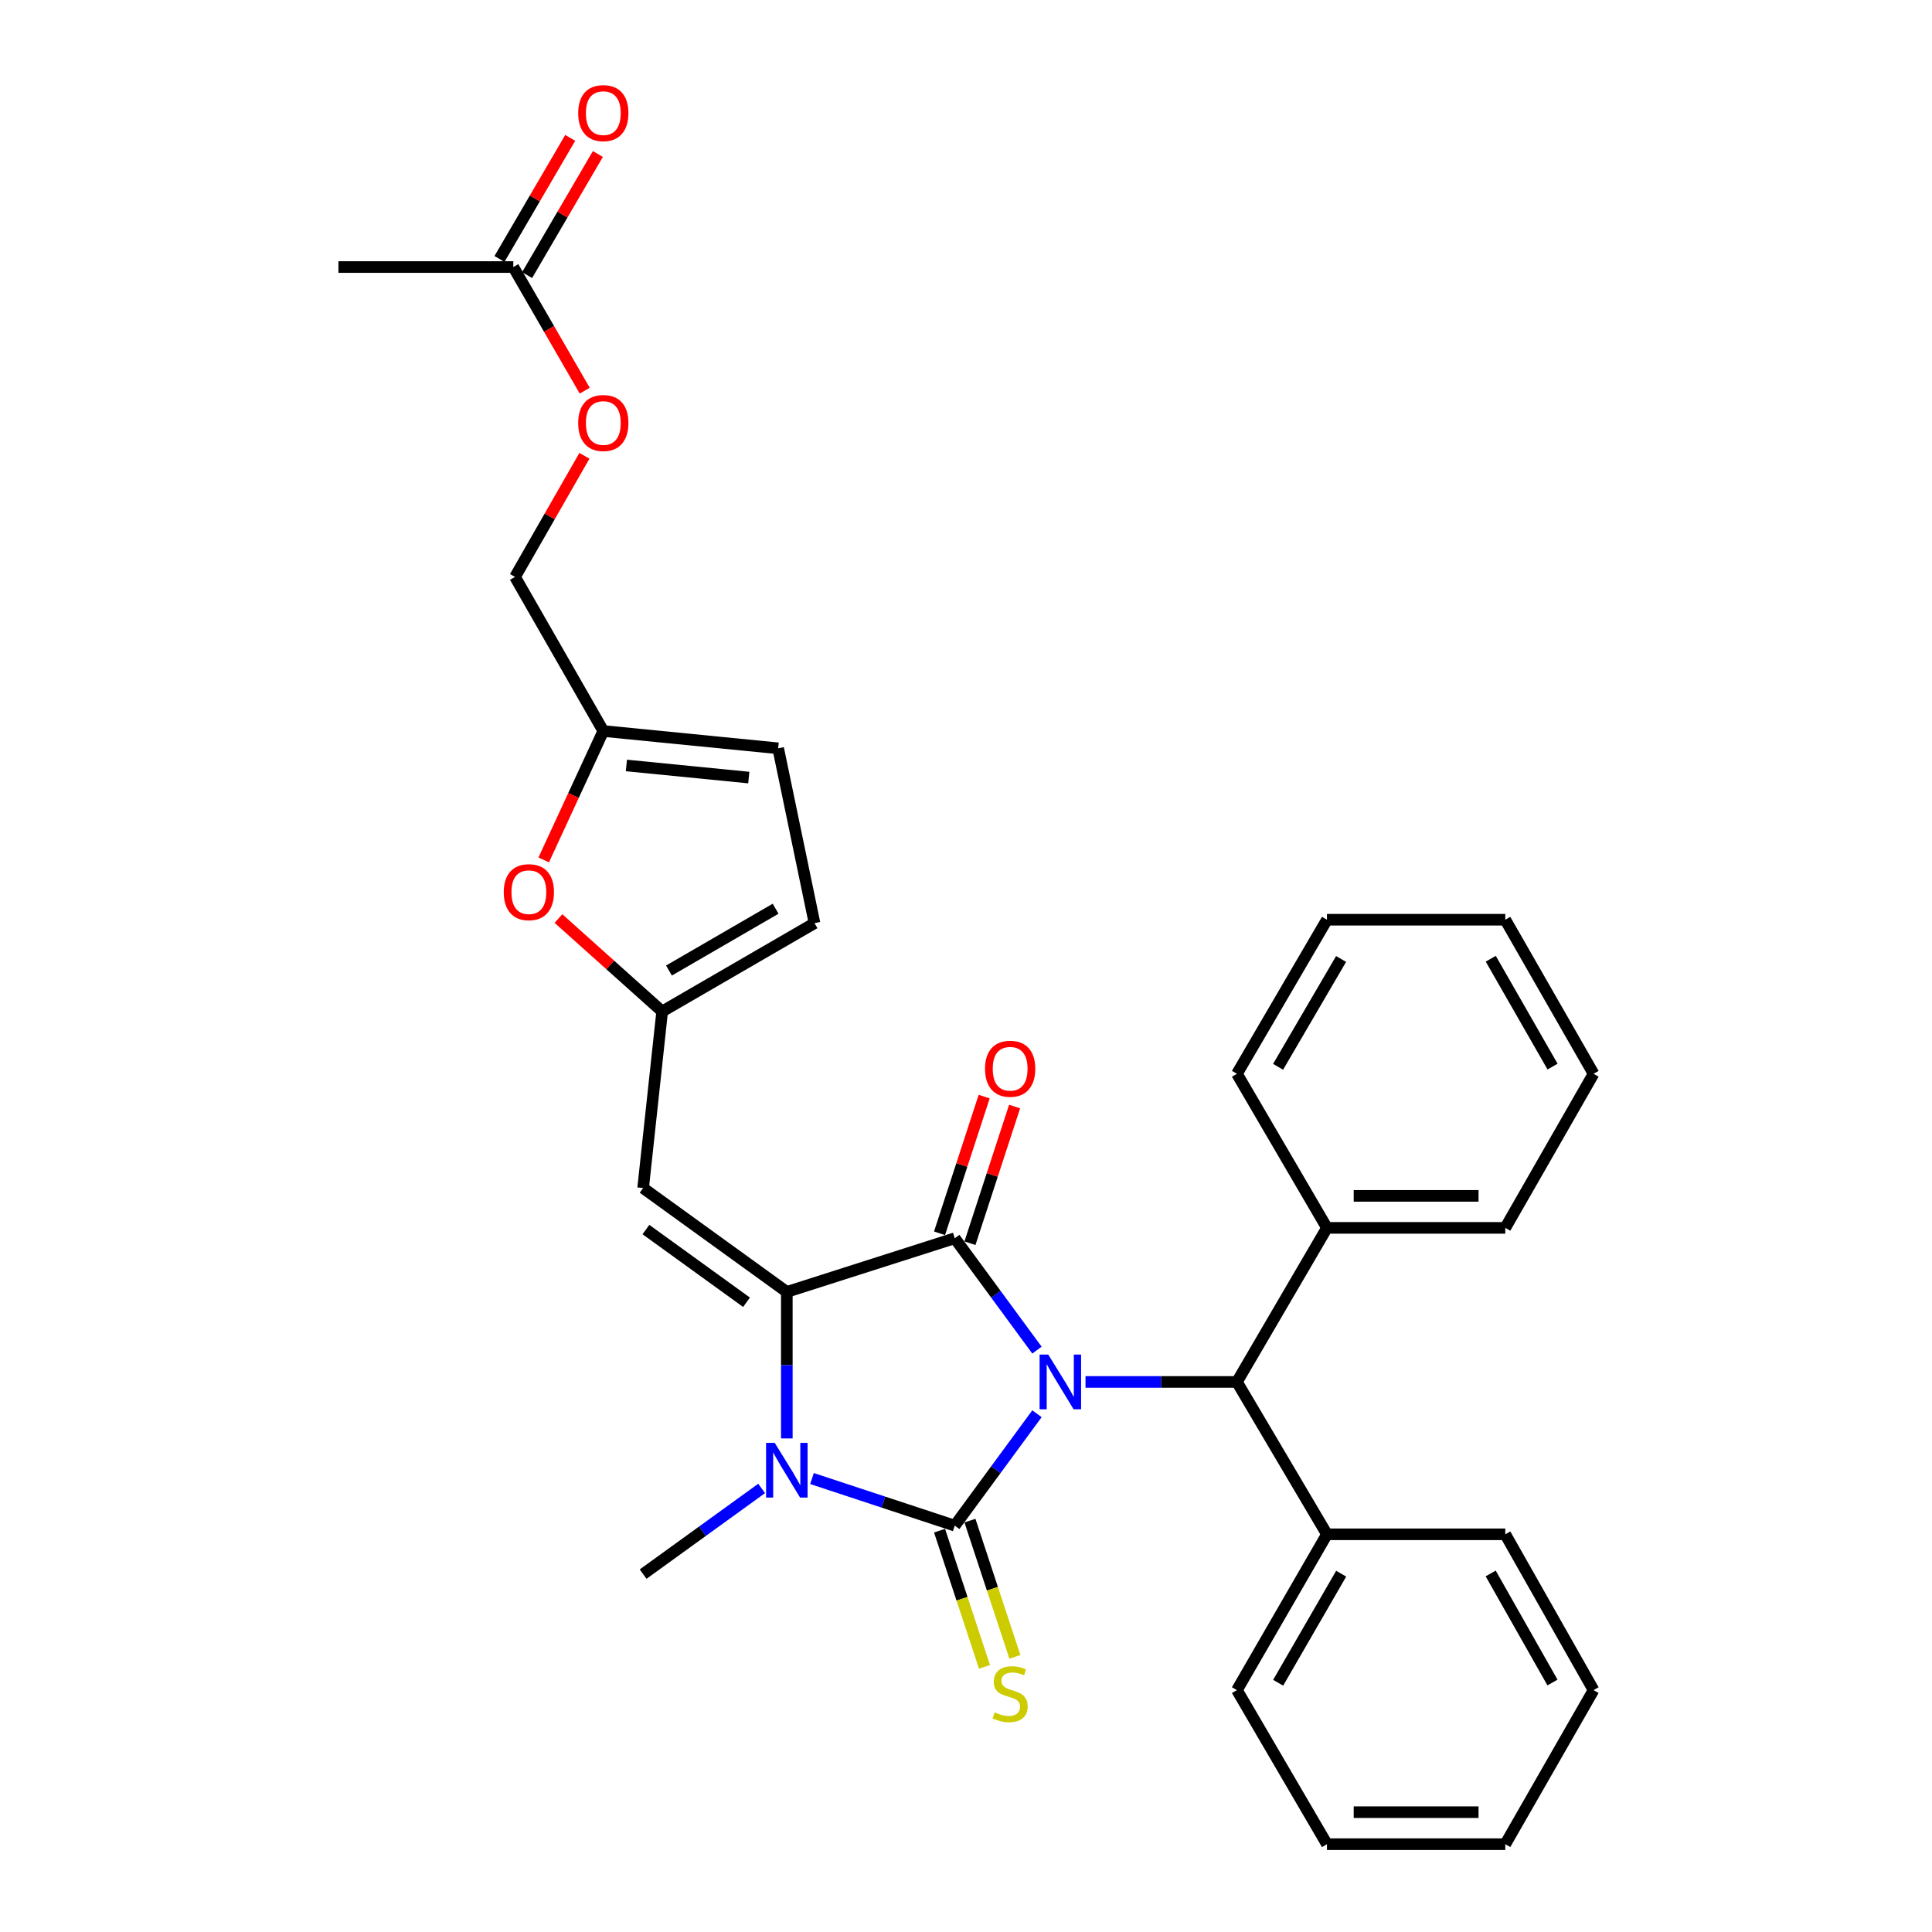 <?xml version='1.0' encoding='iso-8859-1'?>
<svg version='1.1' baseProfile='full'
              xmlns='http://www.w3.org/2000/svg'
                      xmlns:rdkit='http://www.rdkit.org/xml'
                      xmlns:xlink='http://www.w3.org/1999/xlink'
                  xml:space='preserve'
width='1000px' height='1000px' viewBox='0 0 1000 1000'>
<!-- END OF HEADER -->
<rect style='opacity:1.0;fill:#FFFFFF;stroke:none' width='1000' height='1000' x='0' y='0'> </rect>
<path class='bond-0' d='M 407.26,668.695 L 407.26,706.611' style='fill:none;fill-rule:evenodd;stroke:#000000;stroke-width:6px;stroke-linecap:butt;stroke-linejoin:miter;stroke-opacity:1' />
<path class='bond-0' d='M 407.26,706.611 L 407.26,744.526' style='fill:none;fill-rule:evenodd;stroke:#0000FF;stroke-width:6px;stroke-linecap:butt;stroke-linejoin:miter;stroke-opacity:1' />
<path class='bond-1' d='M 407.26,668.695 L 494.174,640.92' style='fill:none;fill-rule:evenodd;stroke:#000000;stroke-width:6px;stroke-linecap:butt;stroke-linejoin:miter;stroke-opacity:1' />
<path class='bond-2' d='M 407.26,668.695 L 332.88,614.93' style='fill:none;fill-rule:evenodd;stroke:#000000;stroke-width:6px;stroke-linecap:butt;stroke-linejoin:miter;stroke-opacity:1' />
<path class='bond-2' d='M 386.398,674.056 L 334.332,636.421' style='fill:none;fill-rule:evenodd;stroke:#000000;stroke-width:6px;stroke-linecap:butt;stroke-linejoin:miter;stroke-opacity:1' />
<path class='bond-3' d='M 420.288,765.292 L 457.231,777.481' style='fill:none;fill-rule:evenodd;stroke:#0000FF;stroke-width:6px;stroke-linecap:butt;stroke-linejoin:miter;stroke-opacity:1' />
<path class='bond-3' d='M 457.231,777.481 L 494.174,789.671' style='fill:none;fill-rule:evenodd;stroke:#000000;stroke-width:6px;stroke-linecap:butt;stroke-linejoin:miter;stroke-opacity:1' />
<path class='bond-4' d='M 394.225,770.416 L 363.553,792.587' style='fill:none;fill-rule:evenodd;stroke:#0000FF;stroke-width:6px;stroke-linecap:butt;stroke-linejoin:miter;stroke-opacity:1' />
<path class='bond-4' d='M 363.553,792.587 L 332.88,814.759' style='fill:none;fill-rule:evenodd;stroke:#000000;stroke-width:6px;stroke-linecap:butt;stroke-linejoin:miter;stroke-opacity:1' />
<path class='bond-5' d='M 494.174,789.671 L 515.453,760.715' style='fill:none;fill-rule:evenodd;stroke:#000000;stroke-width:6px;stroke-linecap:butt;stroke-linejoin:miter;stroke-opacity:1' />
<path class='bond-5' d='M 515.453,760.715 L 536.731,731.758' style='fill:none;fill-rule:evenodd;stroke:#0000FF;stroke-width:6px;stroke-linecap:butt;stroke-linejoin:miter;stroke-opacity:1' />
<path class='bond-6' d='M 486.309,792.266 L 497.94,827.519' style='fill:none;fill-rule:evenodd;stroke:#000000;stroke-width:6px;stroke-linecap:butt;stroke-linejoin:miter;stroke-opacity:1' />
<path class='bond-6' d='M 497.94,827.519 L 509.572,862.773' style='fill:none;fill-rule:evenodd;stroke:#CCCC00;stroke-width:6px;stroke-linecap:butt;stroke-linejoin:miter;stroke-opacity:1' />
<path class='bond-6' d='M 502.04,787.075 L 513.672,822.329' style='fill:none;fill-rule:evenodd;stroke:#000000;stroke-width:6px;stroke-linecap:butt;stroke-linejoin:miter;stroke-opacity:1' />
<path class='bond-6' d='M 513.672,822.329 L 525.303,857.582' style='fill:none;fill-rule:evenodd;stroke:#CCCC00;stroke-width:6px;stroke-linecap:butt;stroke-linejoin:miter;stroke-opacity:1' />
<path class='bond-7' d='M 536.73,698.823 L 515.452,669.872' style='fill:none;fill-rule:evenodd;stroke:#0000FF;stroke-width:6px;stroke-linecap:butt;stroke-linejoin:miter;stroke-opacity:1' />
<path class='bond-7' d='M 515.452,669.872 L 494.174,640.92' style='fill:none;fill-rule:evenodd;stroke:#000000;stroke-width:6px;stroke-linecap:butt;stroke-linejoin:miter;stroke-opacity:1' />
<path class='bond-8' d='M 561.857,715.291 L 601.047,715.291' style='fill:none;fill-rule:evenodd;stroke:#0000FF;stroke-width:6px;stroke-linecap:butt;stroke-linejoin:miter;stroke-opacity:1' />
<path class='bond-8' d='M 601.047,715.291 L 640.238,715.291' style='fill:none;fill-rule:evenodd;stroke:#000000;stroke-width:6px;stroke-linecap:butt;stroke-linejoin:miter;stroke-opacity:1' />
<path class='bond-9' d='M 502.048,643.491 L 513.6,608.118' style='fill:none;fill-rule:evenodd;stroke:#000000;stroke-width:6px;stroke-linecap:butt;stroke-linejoin:miter;stroke-opacity:1' />
<path class='bond-9' d='M 513.6,608.118 L 525.151,572.744' style='fill:none;fill-rule:evenodd;stroke:#FF0000;stroke-width:6px;stroke-linecap:butt;stroke-linejoin:miter;stroke-opacity:1' />
<path class='bond-9' d='M 486.301,638.349 L 497.852,602.975' style='fill:none;fill-rule:evenodd;stroke:#000000;stroke-width:6px;stroke-linecap:butt;stroke-linejoin:miter;stroke-opacity:1' />
<path class='bond-9' d='M 497.852,602.975 L 509.404,567.602' style='fill:none;fill-rule:evenodd;stroke:#FF0000;stroke-width:6px;stroke-linecap:butt;stroke-linejoin:miter;stroke-opacity:1' />
<path class='bond-10' d='M 332.88,614.93 L 342.736,523.534' style='fill:none;fill-rule:evenodd;stroke:#000000;stroke-width:6px;stroke-linecap:butt;stroke-linejoin:miter;stroke-opacity:1' />
<path class='bond-11' d='M 640.238,715.291 L 686.833,794.153' style='fill:none;fill-rule:evenodd;stroke:#000000;stroke-width:6px;stroke-linecap:butt;stroke-linejoin:miter;stroke-opacity:1' />
<path class='bond-12' d='M 640.238,715.291 L 686.833,635.545' style='fill:none;fill-rule:evenodd;stroke:#000000;stroke-width:6px;stroke-linecap:butt;stroke-linejoin:miter;stroke-opacity:1' />
<path class='bond-13' d='M 686.833,794.153 L 640.238,874.8' style='fill:none;fill-rule:evenodd;stroke:#000000;stroke-width:6px;stroke-linecap:butt;stroke-linejoin:miter;stroke-opacity:1' />
<path class='bond-13' d='M 694.188,814.537 L 661.571,870.99' style='fill:none;fill-rule:evenodd;stroke:#000000;stroke-width:6px;stroke-linecap:butt;stroke-linejoin:miter;stroke-opacity:1' />
<path class='bond-14' d='M 686.833,794.153 L 779.132,794.153' style='fill:none;fill-rule:evenodd;stroke:#000000;stroke-width:6px;stroke-linecap:butt;stroke-linejoin:miter;stroke-opacity:1' />
<path class='bond-15' d='M 686.833,635.545 L 779.132,635.545' style='fill:none;fill-rule:evenodd;stroke:#000000;stroke-width:6px;stroke-linecap:butt;stroke-linejoin:miter;stroke-opacity:1' />
<path class='bond-15' d='M 700.678,618.98 L 765.287,618.98' style='fill:none;fill-rule:evenodd;stroke:#000000;stroke-width:6px;stroke-linecap:butt;stroke-linejoin:miter;stroke-opacity:1' />
<path class='bond-16' d='M 686.833,635.545 L 640.238,555.791' style='fill:none;fill-rule:evenodd;stroke:#000000;stroke-width:6px;stroke-linecap:butt;stroke-linejoin:miter;stroke-opacity:1' />
<path class='bond-17' d='M 640.238,874.8 L 686.833,954.545' style='fill:none;fill-rule:evenodd;stroke:#000000;stroke-width:6px;stroke-linecap:butt;stroke-linejoin:miter;stroke-opacity:1' />
<path class='bond-18' d='M 686.833,954.545 L 779.132,954.545' style='fill:none;fill-rule:evenodd;stroke:#000000;stroke-width:6px;stroke-linecap:butt;stroke-linejoin:miter;stroke-opacity:1' />
<path class='bond-18' d='M 700.678,937.98 L 765.287,937.98' style='fill:none;fill-rule:evenodd;stroke:#000000;stroke-width:6px;stroke-linecap:butt;stroke-linejoin:miter;stroke-opacity:1' />
<path class='bond-19' d='M 779.132,954.545 L 824.826,874.8' style='fill:none;fill-rule:evenodd;stroke:#000000;stroke-width:6px;stroke-linecap:butt;stroke-linejoin:miter;stroke-opacity:1' />
<path class='bond-20' d='M 824.826,874.8 L 779.132,794.153' style='fill:none;fill-rule:evenodd;stroke:#000000;stroke-width:6px;stroke-linecap:butt;stroke-linejoin:miter;stroke-opacity:1' />
<path class='bond-20' d='M 803.559,870.869 L 771.573,814.416' style='fill:none;fill-rule:evenodd;stroke:#000000;stroke-width:6px;stroke-linecap:butt;stroke-linejoin:miter;stroke-opacity:1' />
<path class='bond-21' d='M 779.132,635.545 L 824.826,555.791' style='fill:none;fill-rule:evenodd;stroke:#000000;stroke-width:6px;stroke-linecap:butt;stroke-linejoin:miter;stroke-opacity:1' />
<path class='bond-22' d='M 824.826,555.791 L 779.132,476.045' style='fill:none;fill-rule:evenodd;stroke:#000000;stroke-width:6px;stroke-linecap:butt;stroke-linejoin:miter;stroke-opacity:1' />
<path class='bond-22' d='M 803.598,552.065 L 771.613,496.243' style='fill:none;fill-rule:evenodd;stroke:#000000;stroke-width:6px;stroke-linecap:butt;stroke-linejoin:miter;stroke-opacity:1' />
<path class='bond-23' d='M 779.132,476.045 L 686.833,476.045' style='fill:none;fill-rule:evenodd;stroke:#000000;stroke-width:6px;stroke-linecap:butt;stroke-linejoin:miter;stroke-opacity:1' />
<path class='bond-24' d='M 686.833,476.045 L 640.238,555.791' style='fill:none;fill-rule:evenodd;stroke:#000000;stroke-width:6px;stroke-linecap:butt;stroke-linejoin:miter;stroke-opacity:1' />
<path class='bond-24' d='M 694.147,496.364 L 661.53,552.186' style='fill:none;fill-rule:evenodd;stroke:#000000;stroke-width:6px;stroke-linecap:butt;stroke-linejoin:miter;stroke-opacity:1' />
<path class='bond-25' d='M 312.274,378.372 L 296.848,411.732' style='fill:none;fill-rule:evenodd;stroke:#000000;stroke-width:6px;stroke-linecap:butt;stroke-linejoin:miter;stroke-opacity:1' />
<path class='bond-25' d='M 296.848,411.732 L 281.423,445.091' style='fill:none;fill-rule:evenodd;stroke:#FF0000;stroke-width:6px;stroke-linecap:butt;stroke-linejoin:miter;stroke-opacity:1' />
<path class='bond-26' d='M 312.274,378.372 L 402.778,387.327' style='fill:none;fill-rule:evenodd;stroke:#000000;stroke-width:6px;stroke-linecap:butt;stroke-linejoin:miter;stroke-opacity:1' />
<path class='bond-26' d='M 324.218,396.201 L 387.571,402.469' style='fill:none;fill-rule:evenodd;stroke:#000000;stroke-width:6px;stroke-linecap:butt;stroke-linejoin:miter;stroke-opacity:1' />
<path class='bond-27' d='M 312.274,378.372 L 266.571,298.617' style='fill:none;fill-rule:evenodd;stroke:#000000;stroke-width:6px;stroke-linecap:butt;stroke-linejoin:miter;stroke-opacity:1' />
<path class='bond-28' d='M 289.056,475.431 L 315.896,499.483' style='fill:none;fill-rule:evenodd;stroke:#FF0000;stroke-width:6px;stroke-linecap:butt;stroke-linejoin:miter;stroke-opacity:1' />
<path class='bond-28' d='M 315.896,499.483 L 342.736,523.534' style='fill:none;fill-rule:evenodd;stroke:#000000;stroke-width:6px;stroke-linecap:butt;stroke-linejoin:miter;stroke-opacity:1' />
<path class='bond-29' d='M 402.778,387.327 L 421.589,477.831' style='fill:none;fill-rule:evenodd;stroke:#000000;stroke-width:6px;stroke-linecap:butt;stroke-linejoin:miter;stroke-opacity:1' />
<path class='bond-30' d='M 266.571,298.617 L 284.535,267.269' style='fill:none;fill-rule:evenodd;stroke:#000000;stroke-width:6px;stroke-linecap:butt;stroke-linejoin:miter;stroke-opacity:1' />
<path class='bond-30' d='M 284.535,267.269 L 302.499,235.921' style='fill:none;fill-rule:evenodd;stroke:#FF0000;stroke-width:6px;stroke-linecap:butt;stroke-linejoin:miter;stroke-opacity:1' />
<path class='bond-31' d='M 342.736,523.534 L 421.589,477.831' style='fill:none;fill-rule:evenodd;stroke:#000000;stroke-width:6px;stroke-linecap:butt;stroke-linejoin:miter;stroke-opacity:1' />
<path class='bond-31' d='M 346.257,502.346 L 401.454,470.354' style='fill:none;fill-rule:evenodd;stroke:#000000;stroke-width:6px;stroke-linecap:butt;stroke-linejoin:miter;stroke-opacity:1' />
<path class='bond-32' d='M 302.655,202.214 L 284.167,170.215' style='fill:none;fill-rule:evenodd;stroke:#FF0000;stroke-width:6px;stroke-linecap:butt;stroke-linejoin:miter;stroke-opacity:1' />
<path class='bond-32' d='M 284.167,170.215 L 265.678,138.216' style='fill:none;fill-rule:evenodd;stroke:#000000;stroke-width:6px;stroke-linecap:butt;stroke-linejoin:miter;stroke-opacity:1' />
<path class='bond-33' d='M 265.678,138.216 L 175.174,138.216' style='fill:none;fill-rule:evenodd;stroke:#000000;stroke-width:6px;stroke-linecap:butt;stroke-linejoin:miter;stroke-opacity:1' />
<path class='bond-34' d='M 272.83,142.394 L 291.141,111.056' style='fill:none;fill-rule:evenodd;stroke:#000000;stroke-width:6px;stroke-linecap:butt;stroke-linejoin:miter;stroke-opacity:1' />
<path class='bond-34' d='M 291.141,111.056 L 309.452,79.718' style='fill:none;fill-rule:evenodd;stroke:#FF0000;stroke-width:6px;stroke-linecap:butt;stroke-linejoin:miter;stroke-opacity:1' />
<path class='bond-34' d='M 258.527,134.037 L 276.838,102.699' style='fill:none;fill-rule:evenodd;stroke:#000000;stroke-width:6px;stroke-linecap:butt;stroke-linejoin:miter;stroke-opacity:1' />
<path class='bond-34' d='M 276.838,102.699 L 295.149,71.36' style='fill:none;fill-rule:evenodd;stroke:#FF0000;stroke-width:6px;stroke-linecap:butt;stroke-linejoin:miter;stroke-opacity:1' />
<path  class='atom-1' d='M 401 746.834
L 410.28 761.834
Q 411.2 763.314, 412.68 765.994
Q 414.16 768.674, 414.24 768.834
L 414.24 746.834
L 418 746.834
L 418 775.154
L 414.12 775.154
L 404.16 758.754
Q 403 756.834, 401.76 754.634
Q 400.56 752.434, 400.2 751.754
L 400.2 775.154
L 396.52 775.154
L 396.52 746.834
L 401 746.834
' fill='#0000FF'/>
<path  class='atom-3' d='M 542.572 701.131
L 551.852 716.131
Q 552.772 717.611, 554.252 720.291
Q 555.732 722.971, 555.812 723.131
L 555.812 701.131
L 559.572 701.131
L 559.572 729.451
L 555.692 729.451
L 545.732 713.051
Q 544.572 711.131, 543.332 708.931
Q 542.132 706.731, 541.772 706.051
L 541.772 729.451
L 538.092 729.451
L 538.092 701.131
L 542.572 701.131
' fill='#0000FF'/>
<path  class='atom-5' d='M 509.851 553.183
Q 509.851 546.383, 513.211 542.583
Q 516.571 538.783, 522.851 538.783
Q 529.131 538.783, 532.491 542.583
Q 535.851 546.383, 535.851 553.183
Q 535.851 560.063, 532.451 563.983
Q 529.051 567.863, 522.851 567.863
Q 516.611 567.863, 513.211 563.983
Q 509.851 560.103, 509.851 553.183
M 522.851 564.663
Q 527.171 564.663, 529.491 561.783
Q 531.851 558.863, 531.851 553.183
Q 531.851 547.623, 529.491 544.823
Q 527.171 541.983, 522.851 541.983
Q 518.531 541.983, 516.171 544.783
Q 513.851 547.583, 513.851 553.183
Q 513.851 558.903, 516.171 561.783
Q 518.531 564.663, 522.851 564.663
' fill='#FF0000'/>
<path  class='atom-6' d='M 514.851 886.305
Q 515.171 886.425, 516.491 886.985
Q 517.811 887.545, 519.251 887.905
Q 520.731 888.225, 522.171 888.225
Q 524.851 888.225, 526.411 886.945
Q 527.971 885.625, 527.971 883.345
Q 527.971 881.785, 527.171 880.825
Q 526.411 879.865, 525.211 879.345
Q 524.011 878.825, 522.011 878.225
Q 519.491 877.465, 517.971 876.745
Q 516.491 876.025, 515.411 874.505
Q 514.371 872.985, 514.371 870.425
Q 514.371 866.865, 516.771 864.665
Q 519.211 862.465, 524.011 862.465
Q 527.291 862.465, 531.011 864.025
L 530.091 867.105
Q 526.691 865.705, 524.131 865.705
Q 521.371 865.705, 519.851 866.865
Q 518.331 867.985, 518.371 869.945
Q 518.371 871.465, 519.131 872.385
Q 519.931 873.305, 521.051 873.825
Q 522.211 874.345, 524.131 874.945
Q 526.691 875.745, 528.211 876.545
Q 529.731 877.345, 530.811 878.985
Q 531.931 880.585, 531.931 883.345
Q 531.931 887.265, 529.291 889.385
Q 526.691 891.465, 522.331 891.465
Q 519.811 891.465, 517.891 890.905
Q 516.011 890.385, 513.771 889.465
L 514.851 886.305
' fill='#CCCC00'/>
<path  class='atom-23' d='M 260.74 461.787
Q 260.74 454.987, 264.1 451.187
Q 267.46 447.387, 273.74 447.387
Q 280.02 447.387, 283.38 451.187
Q 286.74 454.987, 286.74 461.787
Q 286.74 468.667, 283.34 472.587
Q 279.94 476.467, 273.74 476.467
Q 267.5 476.467, 264.1 472.587
Q 260.74 468.707, 260.74 461.787
M 273.74 473.267
Q 278.06 473.267, 280.38 470.387
Q 282.74 467.467, 282.74 461.787
Q 282.74 456.227, 280.38 453.427
Q 278.06 450.587, 273.74 450.587
Q 269.42 450.587, 267.06 453.387
Q 264.74 456.187, 264.74 461.787
Q 264.74 467.507, 267.06 470.387
Q 269.42 473.267, 273.74 473.267
' fill='#FF0000'/>
<path  class='atom-28' d='M 299.274 218.943
Q 299.274 212.143, 302.634 208.343
Q 305.994 204.543, 312.274 204.543
Q 318.554 204.543, 321.914 208.343
Q 325.274 212.143, 325.274 218.943
Q 325.274 225.823, 321.874 229.743
Q 318.474 233.623, 312.274 233.623
Q 306.034 233.623, 302.634 229.743
Q 299.274 225.863, 299.274 218.943
M 312.274 230.423
Q 316.594 230.423, 318.914 227.543
Q 321.274 224.623, 321.274 218.943
Q 321.274 213.383, 318.914 210.583
Q 316.594 207.743, 312.274 207.743
Q 307.954 207.743, 305.594 210.543
Q 303.274 213.343, 303.274 218.943
Q 303.274 224.663, 305.594 227.543
Q 307.954 230.423, 312.274 230.423
' fill='#FF0000'/>
<path  class='atom-31' d='M 299.274 58.55
Q 299.274 51.75, 302.634 47.95
Q 305.994 44.15, 312.274 44.15
Q 318.554 44.15, 321.914 47.95
Q 325.274 51.75, 325.274 58.55
Q 325.274 65.43, 321.874 69.35
Q 318.474 73.23, 312.274 73.23
Q 306.034 73.23, 302.634 69.35
Q 299.274 65.47, 299.274 58.55
M 312.274 70.03
Q 316.594 70.03, 318.914 67.15
Q 321.274 64.23, 321.274 58.55
Q 321.274 52.99, 318.914 50.19
Q 316.594 47.35, 312.274 47.35
Q 307.954 47.35, 305.594 50.15
Q 303.274 52.95, 303.274 58.55
Q 303.274 64.27, 305.594 67.15
Q 307.954 70.03, 312.274 70.03
' fill='#FF0000'/>
</svg>
